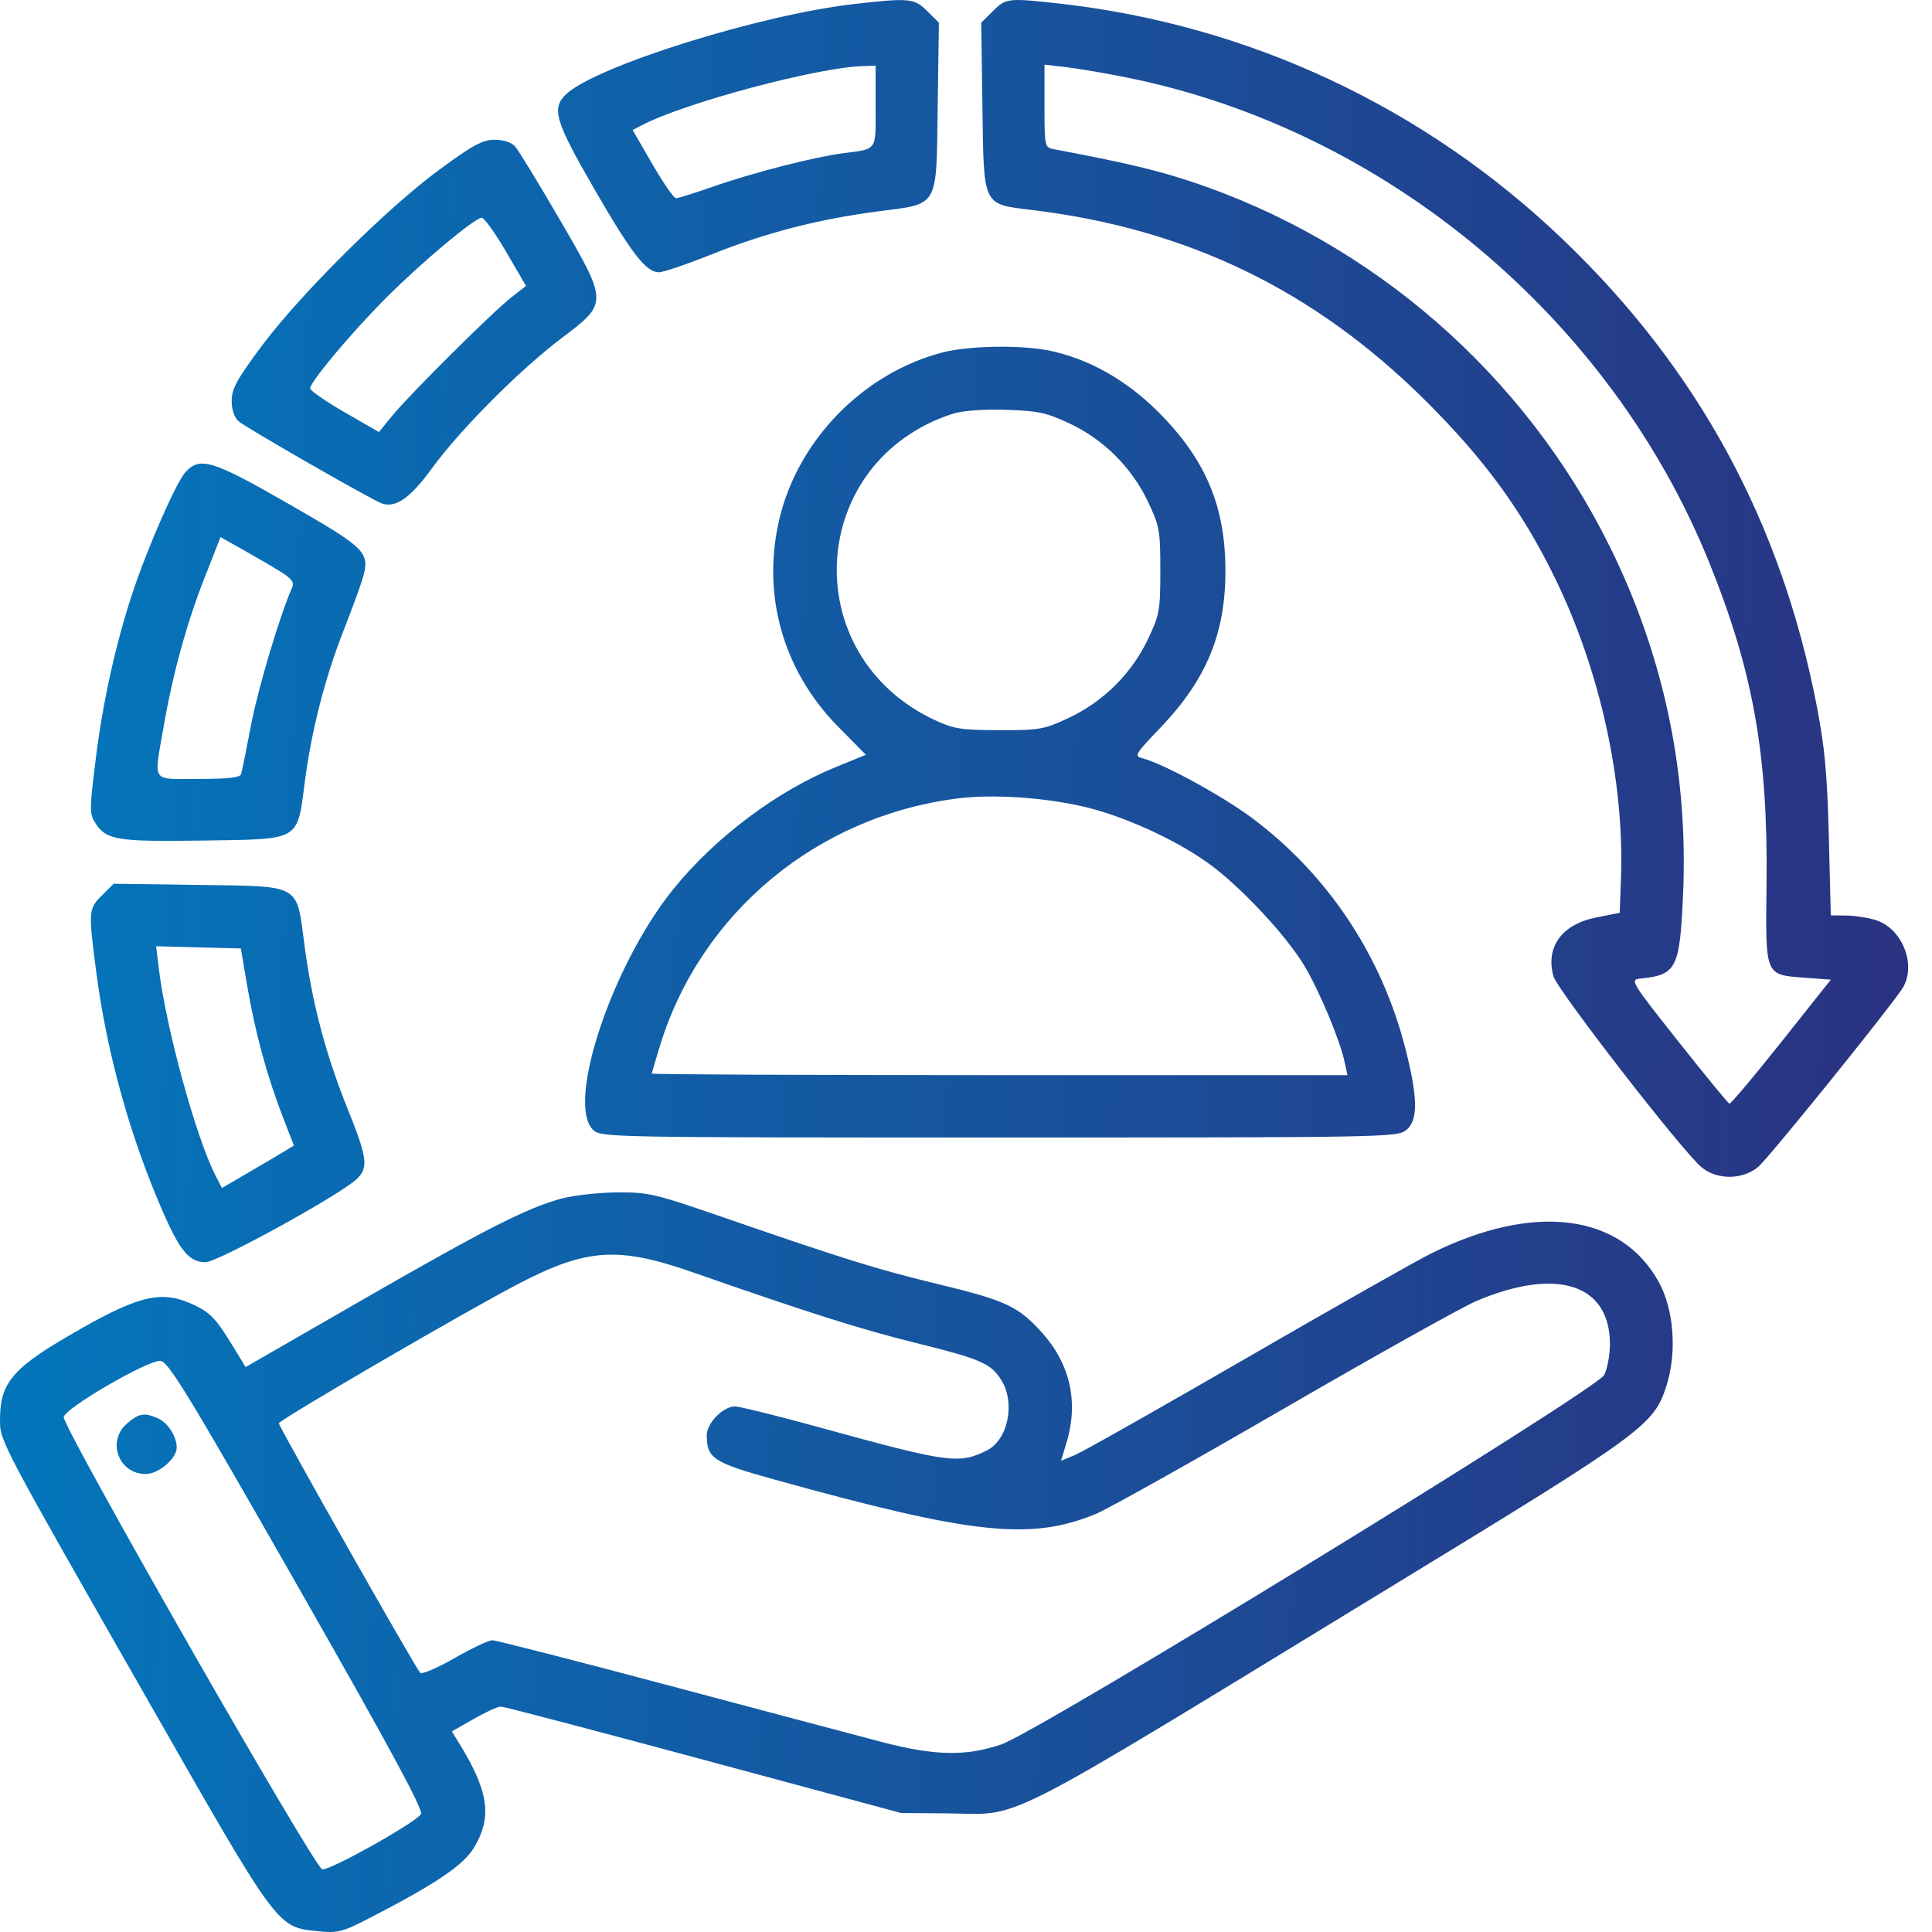 <svg width="58" height="58" viewBox="0 0 58 58" fill="none" xmlns="http://www.w3.org/2000/svg">
<path fill-rule="evenodd" clip-rule="evenodd" d="M25.647 0.12C22.833 0.439 17.921 1.974 17.004 2.821C16.547 3.244 16.657 3.621 17.826 5.647C18.965 7.619 19.395 8.174 19.783 8.174C19.911 8.174 20.618 7.934 21.354 7.64C22.972 6.993 24.567 6.58 26.327 6.35C28.212 6.104 28.106 6.288 28.15 3.196L28.186 0.681L27.835 0.332C27.446 -0.054 27.307 -0.068 25.647 0.12ZM29.808 0.332L29.457 0.681L29.493 3.196C29.536 6.233 29.482 6.121 31.006 6.307C35.672 6.877 39.465 8.718 42.795 12.028C44.572 13.795 45.699 15.339 46.684 17.359C48.036 20.131 48.767 23.457 48.663 26.359L48.625 27.403L47.927 27.541C46.891 27.746 46.395 28.422 46.634 29.305C46.745 29.714 50.493 34.55 51.079 35.04C51.545 35.429 52.312 35.424 52.784 35.03C53.083 34.78 56.526 30.523 57.09 29.706C57.552 29.037 57.144 27.907 56.342 27.632C56.118 27.556 55.715 27.49 55.448 27.486L54.962 27.48L54.902 25.11C54.854 23.218 54.78 22.423 54.534 21.161C53.464 15.665 50.979 11.093 46.963 7.231C42.796 3.224 37.497 0.739 31.769 0.103C30.266 -0.063 30.199 -0.056 29.808 0.332ZM26.287 3.193C26.287 4.56 26.355 4.464 25.285 4.604C24.432 4.715 22.579 5.192 21.417 5.599C20.864 5.792 20.359 5.951 20.294 5.951C20.23 5.951 19.91 5.49 19.584 4.927L18.992 3.903L19.275 3.756C20.566 3.084 24.533 2.023 25.904 1.984L26.287 1.973V3.193ZM33.888 2.339C41.603 3.913 48.345 9.543 51.314 16.891C52.63 20.148 53.078 22.659 53.033 26.519C53 29.324 52.974 29.261 54.185 29.352L54.963 29.41L53.476 31.282C52.658 32.312 51.957 33.145 51.918 33.133C51.879 33.121 51.187 32.279 50.381 31.261C48.959 29.465 48.924 29.409 49.242 29.378C50.329 29.271 50.427 29.08 50.526 26.873C50.69 23.218 49.953 19.705 48.334 16.423C45.774 11.233 41.188 7.24 35.718 5.438C34.679 5.095 33.77 4.882 31.621 4.476C31.366 4.427 31.356 4.378 31.356 3.183V1.941L32.032 2.019C32.403 2.063 33.239 2.207 33.888 2.339ZM13.188 5.095C11.619 6.247 9.022 8.826 7.86 10.383C7.113 11.384 6.955 11.673 6.955 12.032C6.955 12.3 7.034 12.535 7.161 12.645C7.396 12.848 11.15 15.002 11.46 15.112C11.878 15.26 12.317 14.953 12.967 14.06C13.809 12.902 15.591 11.112 16.857 10.153C18.262 9.089 18.262 9.1 16.79 6.568C16.161 5.489 15.566 4.513 15.468 4.401C15.357 4.274 15.12 4.196 14.849 4.196C14.488 4.196 14.197 4.353 13.188 5.095ZM15.195 7.56L15.791 8.583L15.351 8.927C14.786 9.368 12.313 11.825 11.782 12.473L11.375 12.97L10.344 12.376C9.777 12.05 9.312 11.726 9.312 11.658C9.312 11.461 10.576 9.957 11.608 8.925C12.67 7.863 14.251 6.54 14.46 6.538C14.536 6.537 14.867 6.997 15.195 7.56ZM28.291 10.582C25.922 11.2 23.963 13.2 23.399 15.575C22.858 17.855 23.505 20.139 25.168 21.823L25.995 22.659L25.11 23.02C23.325 23.747 21.485 25.126 20.222 26.682C18.385 28.946 16.99 33.111 17.8 33.915C18.032 34.146 18.193 34.149 29.987 34.149C41.584 34.149 41.947 34.142 42.217 33.925C42.573 33.639 42.569 32.973 42.2 31.514C41.493 28.71 39.873 26.266 37.593 24.561C36.715 23.904 34.926 22.926 34.312 22.768C34.038 22.697 34.061 22.657 34.843 21.839C36.211 20.406 36.782 19.035 36.788 17.166C36.794 15.215 36.201 13.799 34.779 12.374C33.811 11.405 32.682 10.769 31.498 10.525C30.642 10.35 29.074 10.377 28.291 10.582ZM32.092 12.705C33.12 13.183 33.968 14.024 34.457 15.049C34.809 15.787 34.834 15.92 34.834 17.125C34.834 18.329 34.809 18.462 34.457 19.201C33.97 20.221 33.12 21.065 32.092 21.548C31.347 21.899 31.216 21.922 30 21.92C28.851 21.918 28.63 21.883 28.055 21.614C23.896 19.662 24.232 13.853 28.586 12.426C28.879 12.33 29.482 12.284 30.177 12.303C31.15 12.331 31.401 12.383 32.092 12.705ZM5.572 14.17C5.29 14.472 4.425 16.447 3.969 17.827C3.469 19.34 3.081 21.102 2.87 22.816C2.683 24.328 2.683 24.436 2.874 24.726C3.201 25.22 3.53 25.272 6.093 25.234C9.045 25.19 8.917 25.263 9.15 23.476C9.351 21.933 9.755 20.354 10.311 18.938C10.551 18.327 10.804 17.639 10.873 17.41C11.124 16.583 11.035 16.49 8.694 15.144C6.38 13.814 6.011 13.699 5.572 14.17ZM8.409 17.154C8.748 17.363 8.839 17.481 8.773 17.63C8.403 18.469 7.755 20.635 7.541 21.746C7.399 22.486 7.263 23.158 7.24 23.238C7.21 23.343 6.849 23.384 5.957 23.384C4.516 23.384 4.617 23.531 4.905 21.855C5.18 20.253 5.603 18.709 6.146 17.332L6.621 16.125L7.289 16.5C7.656 16.706 8.16 17 8.409 17.154ZM32.52 24.213C33.7 24.484 35.228 25.174 36.239 25.889C37.205 26.573 38.612 28.073 39.168 29.011C39.626 29.784 40.227 31.227 40.37 31.896L40.452 32.277H30.01C24.267 32.277 19.568 32.256 19.568 32.23C19.568 32.205 19.68 31.823 19.816 31.382C21.049 27.389 24.543 24.494 28.763 23.968C29.8 23.838 31.326 23.938 32.52 24.213ZM3.062 26.879C2.654 27.284 2.65 27.348 2.892 29.199C3.209 31.621 3.901 34.11 4.887 36.372C5.402 37.555 5.687 37.893 6.169 37.893C6.53 37.893 10.166 35.896 10.698 35.405C11.071 35.061 11.035 34.772 10.426 33.262C9.776 31.65 9.368 30.098 9.141 28.378C8.895 26.511 9.07 26.61 5.947 26.566L3.413 26.531L3.062 26.879ZM7.43 29.644C7.661 30.999 8.024 32.329 8.493 33.538L8.823 34.389L8.567 34.546C8.426 34.633 7.94 34.92 7.487 35.184L6.663 35.665L6.468 35.287C5.886 34.156 4.986 30.869 4.769 29.084L4.687 28.407L5.959 28.441L7.23 28.474L7.43 29.644ZM16.857 35.982C15.829 36.257 14.567 36.9 10.847 39.041L7.372 41.041L7.146 40.666C6.504 39.601 6.351 39.428 5.836 39.181C4.904 38.733 4.239 38.867 2.481 39.86C0.389 41.041 1.30919e-06 41.474 1.30919e-06 42.623C1.30919e-06 43.269 -0.019 43.233 4.513 51.173C8.373 57.935 8.311 57.852 9.555 57.978C10.136 58.037 10.28 58 11.081 57.588C13.091 56.553 13.921 55.992 14.24 55.452C14.78 54.538 14.668 53.77 13.785 52.336L13.565 51.978L14.219 51.605C14.579 51.399 14.946 51.231 15.033 51.231C15.12 51.231 17.861 51.951 21.123 52.83L27.053 54.428L28.409 54.438C30.761 54.456 29.645 55.025 41.788 47.618C49.392 42.98 49.651 42.79 50.034 41.581C50.347 40.593 50.251 39.313 49.801 38.493C48.669 36.428 46.048 36.096 42.967 37.628C42.513 37.854 40.018 39.267 37.422 40.769C34.827 42.271 32.511 43.58 32.278 43.677L31.853 43.853L32.017 43.311C32.387 42.092 32.127 40.94 31.27 39.994C30.565 39.215 30.183 39.038 28.163 38.551C26.364 38.117 25.347 37.801 21.754 36.559C19.646 35.831 19.461 35.788 18.512 35.797C17.958 35.803 17.213 35.886 16.857 35.982ZM20.806 38.198C24.262 39.407 25.842 39.907 27.466 40.309C29.452 40.8 29.752 40.931 30.064 41.438C30.488 42.128 30.259 43.227 29.627 43.543C28.793 43.96 28.472 43.917 24.679 42.872C23.383 42.514 22.204 42.222 22.06 42.222C21.709 42.222 21.218 42.725 21.218 43.085C21.218 43.784 21.407 43.907 23.281 44.426C29.206 46.068 30.925 46.252 32.882 45.457C33.242 45.31 35.791 43.883 38.547 42.285C41.302 40.688 43.901 39.235 44.323 39.056C46.739 38.034 48.331 38.548 48.331 40.35C48.331 40.678 48.253 41.096 48.158 41.279C47.921 41.732 31.191 51.984 30.059 52.369C28.995 52.731 28.055 52.711 26.464 52.294C25.751 52.107 22.875 51.344 20.075 50.598C17.273 49.853 14.892 49.242 14.781 49.242C14.671 49.242 14.159 49.484 13.643 49.779C13.127 50.075 12.664 50.272 12.614 50.218C12.458 50.048 8.369 42.83 8.372 42.728C8.375 42.629 13.967 39.373 15.556 38.545C17.612 37.474 18.557 37.411 20.806 38.198ZM8.916 47.578C11.668 52.402 12.711 54.33 12.639 54.458C12.499 54.706 9.9 56.162 9.674 56.119C9.441 56.075 1.869 42.826 1.913 42.541C1.955 42.27 4.44 40.827 4.816 40.855C5.053 40.873 5.643 41.84 8.916 47.578ZM3.819 42.729C3.196 43.261 3.557 44.25 4.374 44.25C4.766 44.25 5.305 43.787 5.305 43.45C5.305 43.132 5.039 42.714 4.756 42.586C4.34 42.398 4.178 42.423 3.819 42.729Z" fill="url(#paint0_linear_0_28)"/>
<defs>
<linearGradient id="paint0_linear_0_28" x1="-0.139" y1="3.59" x2="59.307" y2="5.898" gradientUnits="userSpaceOnUse">
<stop stop-color="#0278BD"/>
<stop offset="1" stop-color="#2B3180"/>
</linearGradient>
</defs>
</svg>
